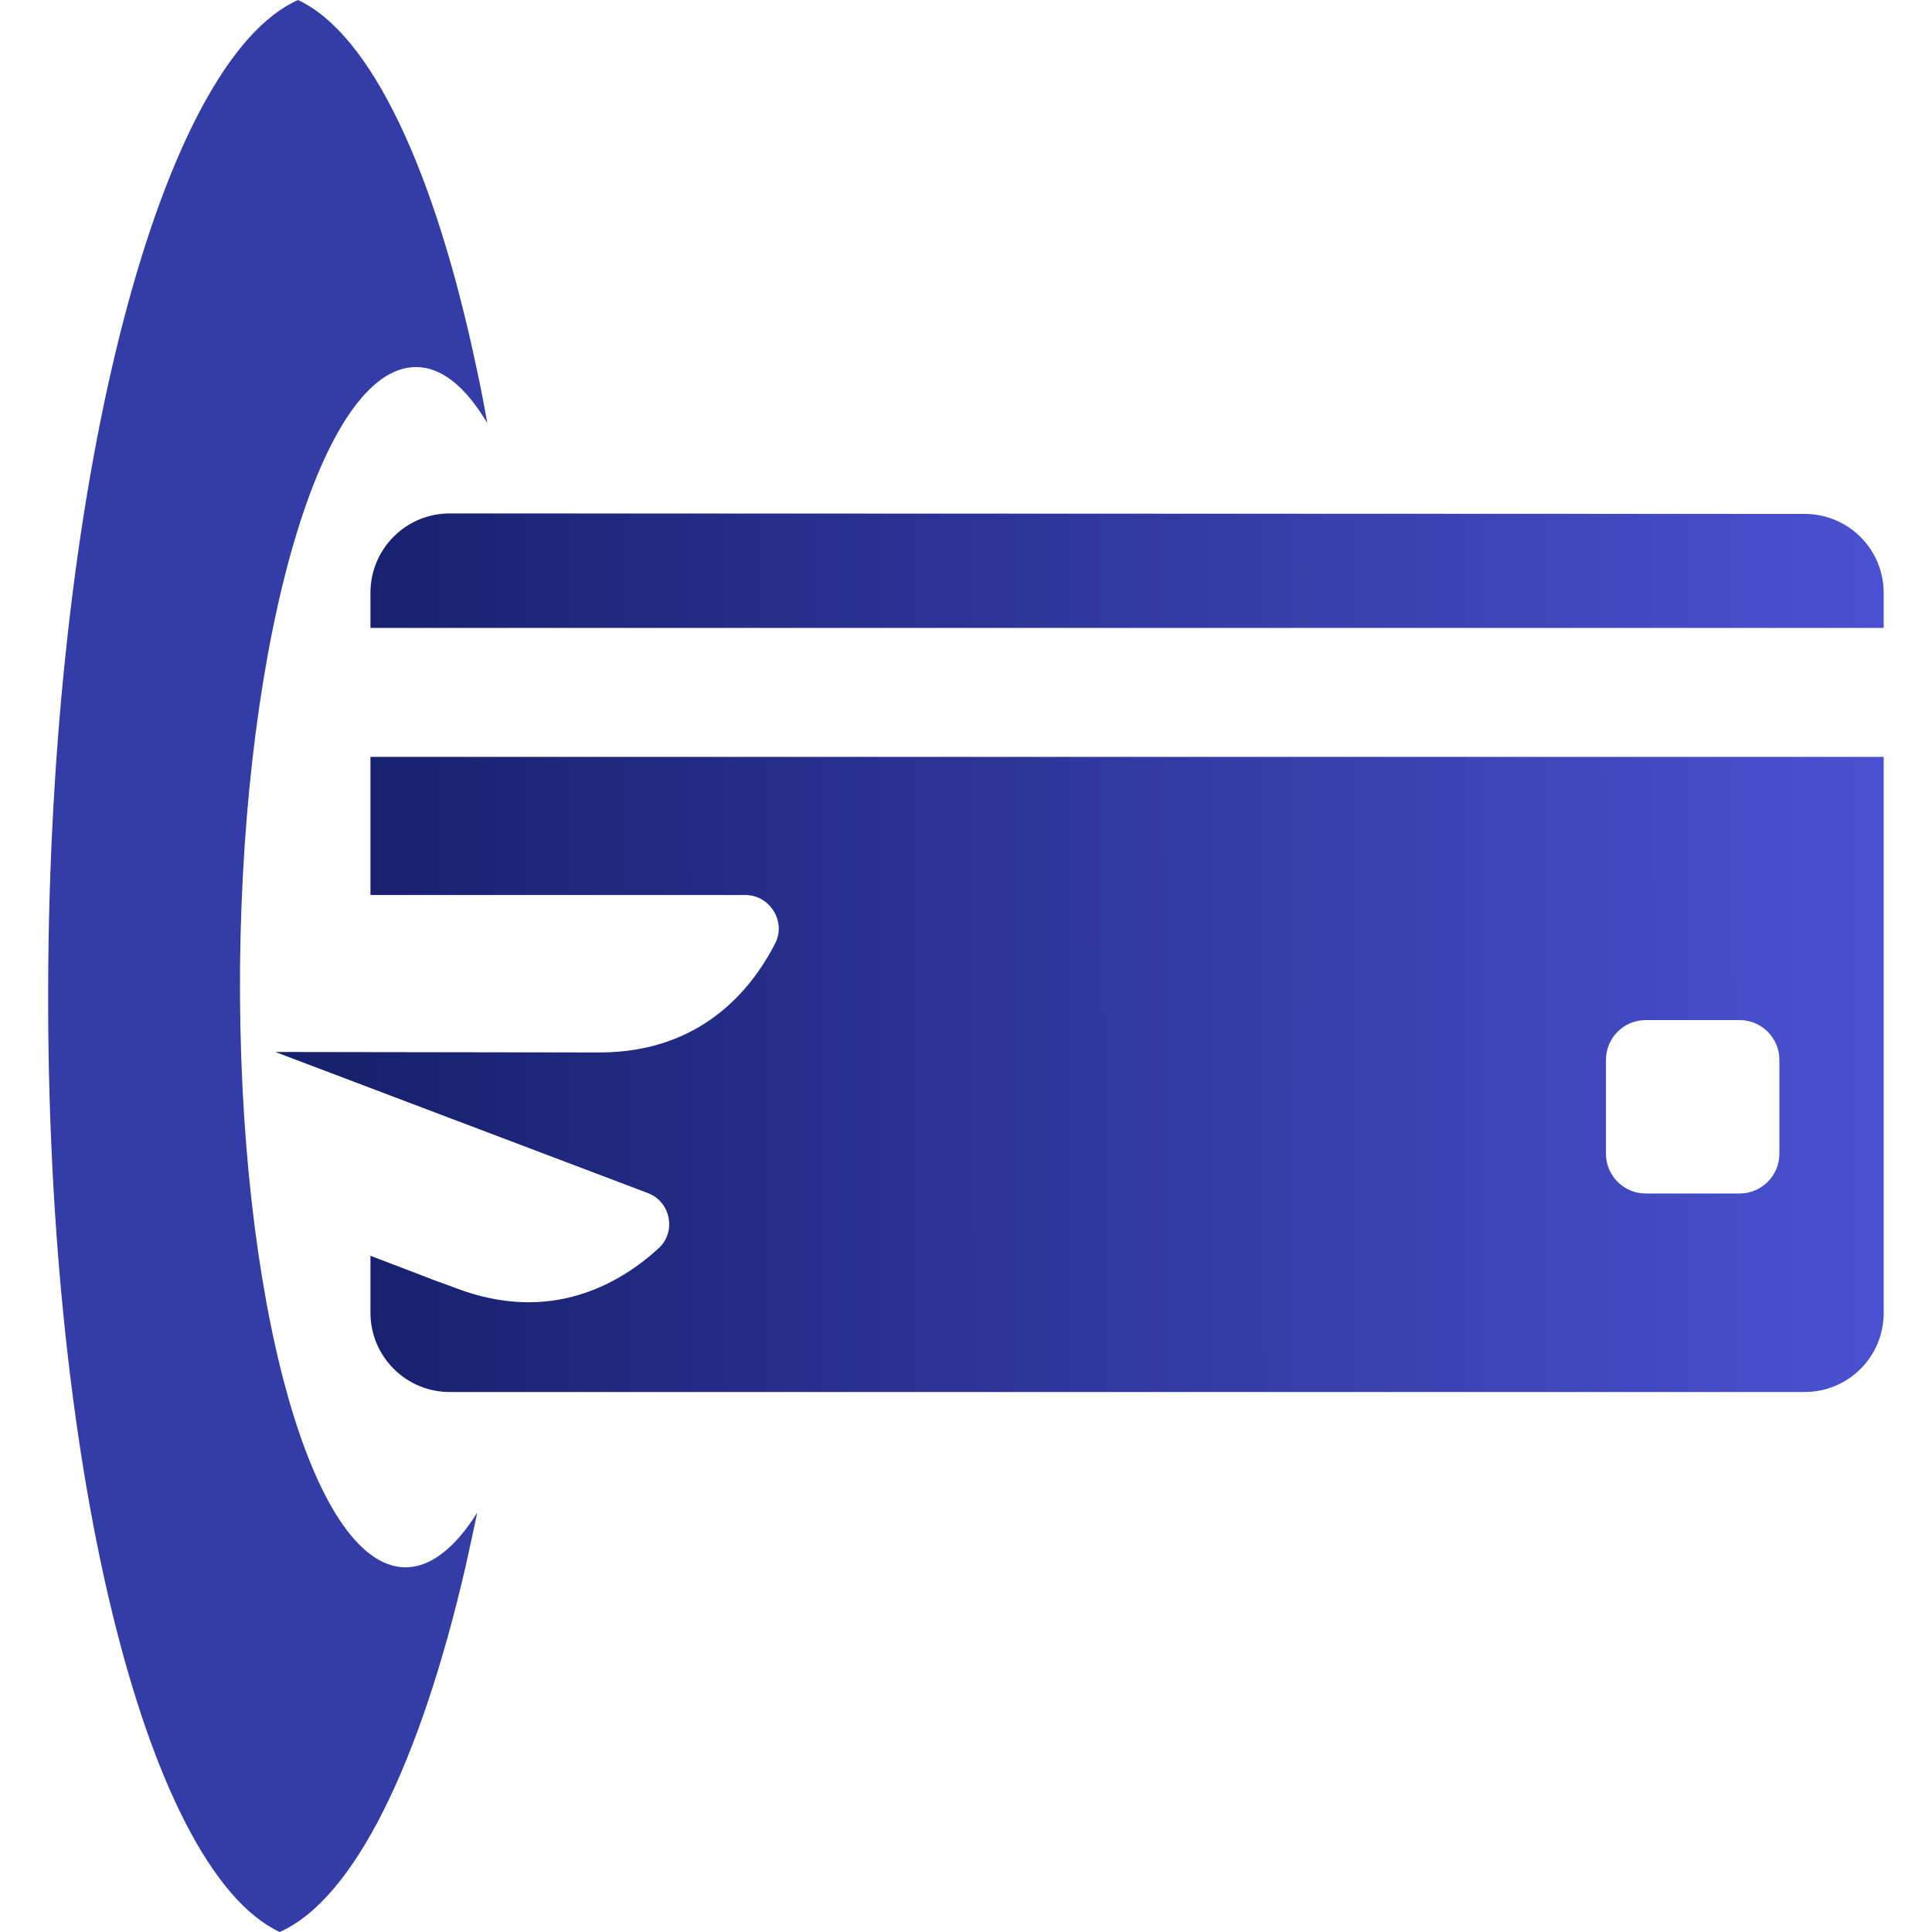 <?xml version="1.0" encoding="UTF-8"?> <svg xmlns="http://www.w3.org/2000/svg" xmlns:xlink="http://www.w3.org/1999/xlink" xml:space="preserve" width="40mm" height="40mm" version="1.0" style="shape-rendering:geometricPrecision; text-rendering:geometricPrecision; image-rendering:optimizeQuality; fill-rule:evenodd; clip-rule:evenodd" viewBox="0 0 4000 4000"> <defs> <style type="text/css"> .fil0 {fill:none} .fil1 {fill:#343DA7;fill-rule:nonzero} .fil2 {fill:url(#id0);fill-rule:nonzero} </style> <linearGradient id="id0" gradientUnits="userSpaceOnUse" x1="746.37" y1="2057.23" x2="4076.08" y2="2047.29"> <stop offset="0" style="stop-opacity:1; stop-color:#17216E"></stop> <stop offset="1" style="stop-opacity:1; stop-color:#4D54D6"></stop> </linearGradient> </defs> <g id="Слой_x0020_1">  <rect class="fil0" width="4000" height="4000"></rect> <g id="_2349513033792"> <path class="fil1" d="M617 0c152,71 284,355 370,764 8,36 15,73 22,112 -23,-38 -47,-68 -73,-88 -24,-18 -48,-28 -74,-28 -195,-2 -358,553 -365,1239 -6,686 147,1244 342,1246 25,0 50,-9 74,-27 26,-19 51,-48 75,-86 -8,38 -16,75 -24,111 -94,407 -231,689 -385,757 -280,-132 -489,-980 -479,-2005 10,-1025 235,-1869 517,-1995z"></path> <path class="fil2" d="M767 1227c0,-90 73,-164 164,-164l2805 1c91,0 164,73 164,164l0 72 -3133 0 0 -73zm2558 1162c0,45 37,82 82,82l195 0c45,0 82,-37 82,-82l0 -195c0,-45 -37,-82 -82,-82l-195 0c-45,0 -82,37 -82,82l0 195zm-2381 278c197,75 340,-10 419,-82 38,-34 26,-97 -22,-115l-771 -292 671 1c210,0 315,-130 364,-226 23,-45 -11,-100 -62,-100l-776 0 0 -286 3133 0 0 1151c0,91 -73,164 -164,164l-2805 0c-91,0 -164,-74 -164,-164l0 -118c48,18 94,36 136,52 14,5 28,10 41,15z"></path> </g> </g> </svg> 